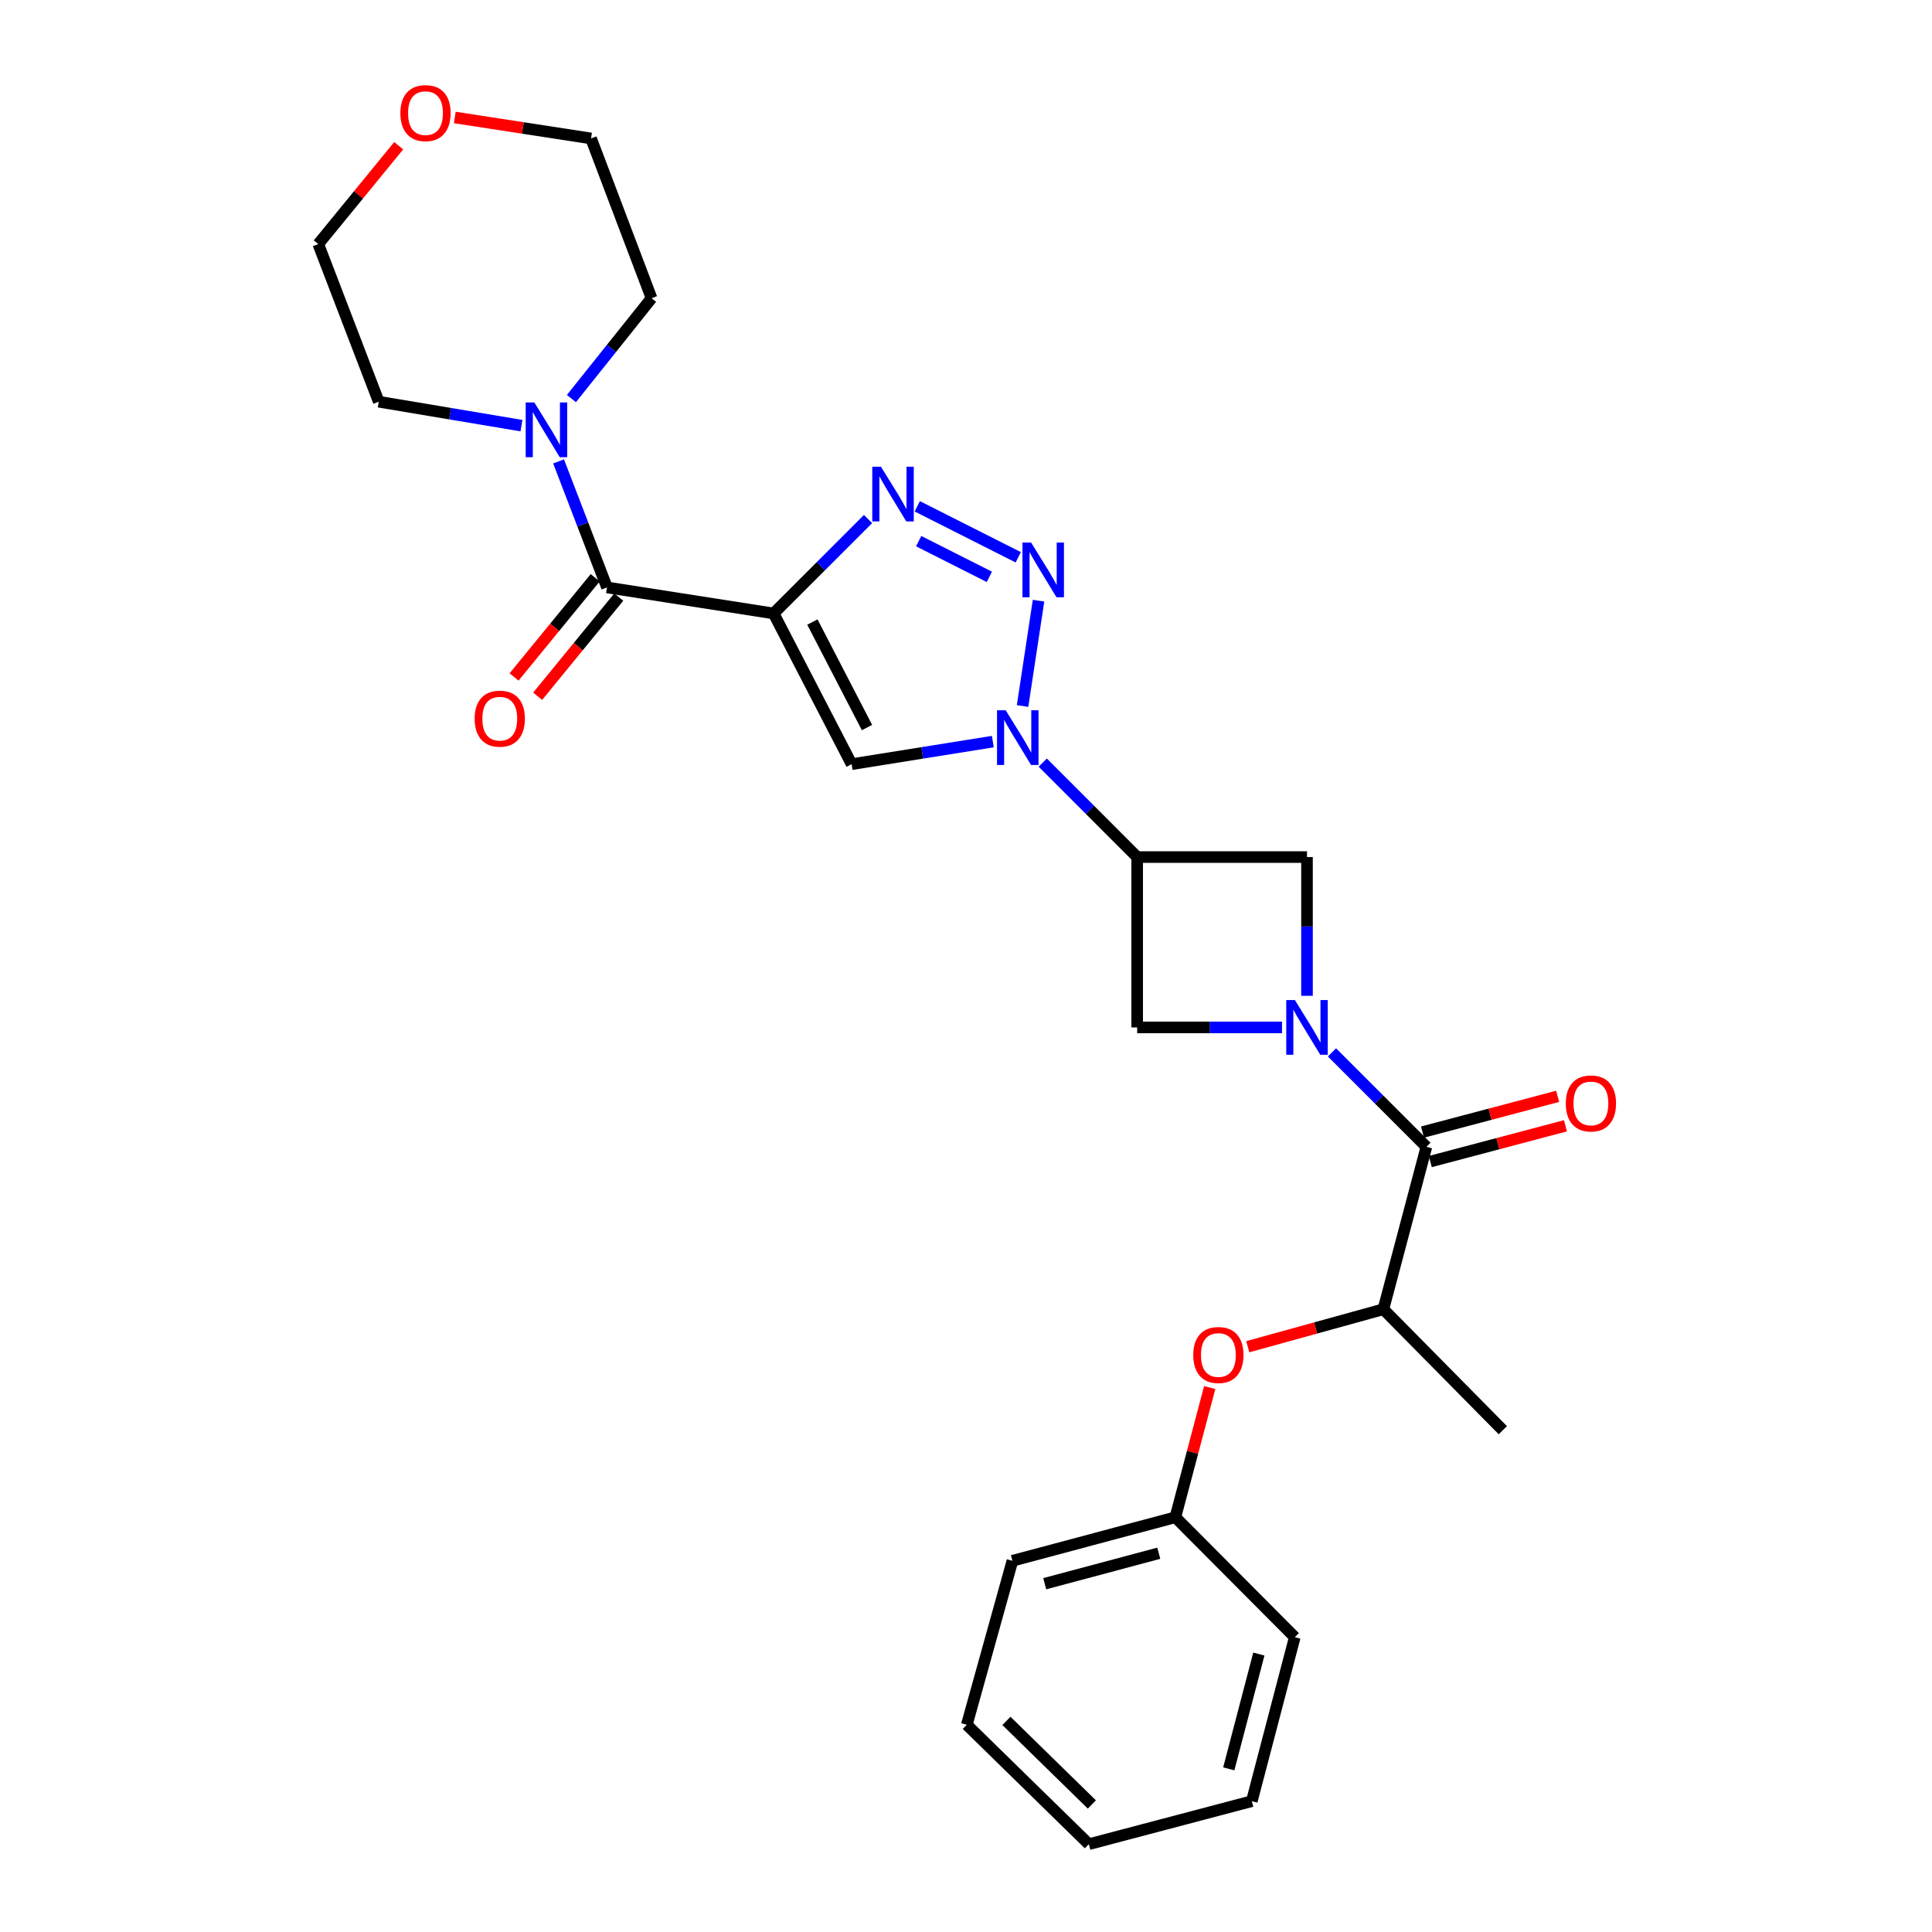 <?xml version='1.0' encoding='iso-8859-1'?>
<svg version='1.1' baseProfile='full'
              xmlns='http://www.w3.org/2000/svg'
                      xmlns:rdkit='http://www.rdkit.org/xml'
                      xmlns:xlink='http://www.w3.org/1999/xlink'
                  xml:space='preserve'
width='1000px' height='1000px' viewBox='0 0 1000 1000'>
<!-- END OF HEADER -->
<rect style='opacity:1.0;fill:#FFFFFF;stroke:none' width='1000' height='1000' x='0' y='0'> </rect>
<path class='bond-3' d='M 400.422,317.519 L 424.861,293.083' style='fill:none;fill-rule:evenodd;stroke:#000000;stroke-width:6px;stroke-linecap:butt;stroke-linejoin:miter;stroke-opacity:1' />
<path class='bond-3' d='M 424.861,293.083 L 449.301,268.647' style='fill:none;fill-rule:evenodd;stroke:#0000FF;stroke-width:6px;stroke-linecap:butt;stroke-linejoin:miter;stroke-opacity:1' />
<path class='bond-4' d='M 400.422,317.519 L 440.806,395.537' style='fill:none;fill-rule:evenodd;stroke:#000000;stroke-width:6px;stroke-linecap:butt;stroke-linejoin:miter;stroke-opacity:1' />
<path class='bond-4' d='M 420.489,321.97 L 448.758,376.582' style='fill:none;fill-rule:evenodd;stroke:#000000;stroke-width:6px;stroke-linecap:butt;stroke-linejoin:miter;stroke-opacity:1' />
<path class='bond-6' d='M 400.422,317.519 L 314.174,304.049' style='fill:none;fill-rule:evenodd;stroke:#000000;stroke-width:6px;stroke-linecap:butt;stroke-linejoin:miter;stroke-opacity:1' />
<path class='bond-0' d='M 513.883,383.852 L 477.344,389.694' style='fill:none;fill-rule:evenodd;stroke:#0000FF;stroke-width:6px;stroke-linecap:butt;stroke-linejoin:miter;stroke-opacity:1' />
<path class='bond-0' d='M 477.344,389.694 L 440.806,395.537' style='fill:none;fill-rule:evenodd;stroke:#000000;stroke-width:6px;stroke-linecap:butt;stroke-linejoin:miter;stroke-opacity:1' />
<path class='bond-5' d='M 539.725,394.719 L 564.16,419.168' style='fill:none;fill-rule:evenodd;stroke:#0000FF;stroke-width:6px;stroke-linecap:butt;stroke-linejoin:miter;stroke-opacity:1' />
<path class='bond-5' d='M 564.16,419.168 L 588.595,443.617' style='fill:none;fill-rule:evenodd;stroke:#000000;stroke-width:6px;stroke-linecap:butt;stroke-linejoin:miter;stroke-opacity:1' />
<path class='bond-27' d='M 529.28,365.431 L 537.546,310.919' style='fill:none;fill-rule:evenodd;stroke:#0000FF;stroke-width:6px;stroke-linecap:butt;stroke-linejoin:miter;stroke-opacity:1' />
<path class='bond-1' d='M 527.046,288.455 L 474.781,262.063' style='fill:none;fill-rule:evenodd;stroke:#0000FF;stroke-width:6px;stroke-linecap:butt;stroke-linejoin:miter;stroke-opacity:1' />
<path class='bond-1' d='M 512.096,298.578 L 475.51,280.104' style='fill:none;fill-rule:evenodd;stroke:#0000FF;stroke-width:6px;stroke-linecap:butt;stroke-linejoin:miter;stroke-opacity:1' />
<path class='bond-2' d='M 663.561,531.792 L 626.078,531.792' style='fill:none;fill-rule:evenodd;stroke:#0000FF;stroke-width:6px;stroke-linecap:butt;stroke-linejoin:miter;stroke-opacity:1' />
<path class='bond-2' d='M 626.078,531.792 L 588.595,531.792' style='fill:none;fill-rule:evenodd;stroke:#000000;stroke-width:6px;stroke-linecap:butt;stroke-linejoin:miter;stroke-opacity:1' />
<path class='bond-7' d='M 689.424,544.717 L 713.864,569.157' style='fill:none;fill-rule:evenodd;stroke:#0000FF;stroke-width:6px;stroke-linecap:butt;stroke-linejoin:miter;stroke-opacity:1' />
<path class='bond-7' d='M 713.864,569.157 L 738.303,593.597' style='fill:none;fill-rule:evenodd;stroke:#000000;stroke-width:6px;stroke-linecap:butt;stroke-linejoin:miter;stroke-opacity:1' />
<path class='bond-29' d='M 676.499,515.428 L 676.499,479.522' style='fill:none;fill-rule:evenodd;stroke:#0000FF;stroke-width:6px;stroke-linecap:butt;stroke-linejoin:miter;stroke-opacity:1' />
<path class='bond-29' d='M 676.499,479.522 L 676.499,443.617' style='fill:none;fill-rule:evenodd;stroke:#000000;stroke-width:6px;stroke-linecap:butt;stroke-linejoin:miter;stroke-opacity:1' />
<path class='bond-8' d='M 588.595,443.617 L 676.499,443.617' style='fill:none;fill-rule:evenodd;stroke:#000000;stroke-width:6px;stroke-linecap:butt;stroke-linejoin:miter;stroke-opacity:1' />
<path class='bond-9' d='M 588.595,443.617 L 588.595,531.792' style='fill:none;fill-rule:evenodd;stroke:#000000;stroke-width:6px;stroke-linecap:butt;stroke-linejoin:miter;stroke-opacity:1' />
<path class='bond-10' d='M 314.174,304.049 L 301.647,271.437' style='fill:none;fill-rule:evenodd;stroke:#000000;stroke-width:6px;stroke-linecap:butt;stroke-linejoin:miter;stroke-opacity:1' />
<path class='bond-10' d='M 301.647,271.437 L 289.121,238.826' style='fill:none;fill-rule:evenodd;stroke:#0000FF;stroke-width:6px;stroke-linecap:butt;stroke-linejoin:miter;stroke-opacity:1' />
<path class='bond-13' d='M 308.069,299.055 L 287.074,324.725' style='fill:none;fill-rule:evenodd;stroke:#000000;stroke-width:6px;stroke-linecap:butt;stroke-linejoin:miter;stroke-opacity:1' />
<path class='bond-13' d='M 287.074,324.725 L 266.079,350.395' style='fill:none;fill-rule:evenodd;stroke:#FF0000;stroke-width:6px;stroke-linecap:butt;stroke-linejoin:miter;stroke-opacity:1' />
<path class='bond-13' d='M 320.28,309.042 L 299.285,334.712' style='fill:none;fill-rule:evenodd;stroke:#000000;stroke-width:6px;stroke-linecap:butt;stroke-linejoin:miter;stroke-opacity:1' />
<path class='bond-13' d='M 299.285,334.712 L 278.29,360.382' style='fill:none;fill-rule:evenodd;stroke:#FF0000;stroke-width:6px;stroke-linecap:butt;stroke-linejoin:miter;stroke-opacity:1' />
<path class='bond-11' d='M 738.303,593.597 L 716.034,677.662' style='fill:none;fill-rule:evenodd;stroke:#000000;stroke-width:6px;stroke-linecap:butt;stroke-linejoin:miter;stroke-opacity:1' />
<path class='bond-14' d='M 740.322,601.222 L 775.297,591.963' style='fill:none;fill-rule:evenodd;stroke:#000000;stroke-width:6px;stroke-linecap:butt;stroke-linejoin:miter;stroke-opacity:1' />
<path class='bond-14' d='M 775.297,591.963 L 810.272,582.705' style='fill:none;fill-rule:evenodd;stroke:#FF0000;stroke-width:6px;stroke-linecap:butt;stroke-linejoin:miter;stroke-opacity:1' />
<path class='bond-14' d='M 736.285,585.971 L 771.26,576.713' style='fill:none;fill-rule:evenodd;stroke:#000000;stroke-width:6px;stroke-linecap:butt;stroke-linejoin:miter;stroke-opacity:1' />
<path class='bond-14' d='M 771.26,576.713 L 806.235,567.455' style='fill:none;fill-rule:evenodd;stroke:#FF0000;stroke-width:6px;stroke-linecap:butt;stroke-linejoin:miter;stroke-opacity:1' />
<path class='bond-17' d='M 269.902,220.311 L 232.968,214.118' style='fill:none;fill-rule:evenodd;stroke:#0000FF;stroke-width:6px;stroke-linecap:butt;stroke-linejoin:miter;stroke-opacity:1' />
<path class='bond-17' d='M 232.968,214.118 L 196.034,207.924' style='fill:none;fill-rule:evenodd;stroke:#000000;stroke-width:6px;stroke-linecap:butt;stroke-linejoin:miter;stroke-opacity:1' />
<path class='bond-18' d='M 295.762,206.302 L 316.506,180.326' style='fill:none;fill-rule:evenodd;stroke:#0000FF;stroke-width:6px;stroke-linecap:butt;stroke-linejoin:miter;stroke-opacity:1' />
<path class='bond-18' d='M 316.506,180.326 L 337.25,154.349' style='fill:none;fill-rule:evenodd;stroke:#000000;stroke-width:6px;stroke-linecap:butt;stroke-linejoin:miter;stroke-opacity:1' />
<path class='bond-12' d='M 716.034,677.662 L 680.938,687.36' style='fill:none;fill-rule:evenodd;stroke:#000000;stroke-width:6px;stroke-linecap:butt;stroke-linejoin:miter;stroke-opacity:1' />
<path class='bond-12' d='M 680.938,687.36 L 645.843,697.059' style='fill:none;fill-rule:evenodd;stroke:#FF0000;stroke-width:6px;stroke-linecap:butt;stroke-linejoin:miter;stroke-opacity:1' />
<path class='bond-19' d='M 716.034,677.662 L 777.864,740.272' style='fill:none;fill-rule:evenodd;stroke:#000000;stroke-width:6px;stroke-linecap:butt;stroke-linejoin:miter;stroke-opacity:1' />
<path class='bond-16' d='M 626.144,718.197 L 617.255,751.763' style='fill:none;fill-rule:evenodd;stroke:#FF0000;stroke-width:6px;stroke-linecap:butt;stroke-linejoin:miter;stroke-opacity:1' />
<path class='bond-16' d='M 617.255,751.763 L 608.367,785.328' style='fill:none;fill-rule:evenodd;stroke:#000000;stroke-width:6px;stroke-linecap:butt;stroke-linejoin:miter;stroke-opacity:1' />
<path class='bond-15' d='M 235.399,60.805 L 270.659,66.233' style='fill:none;fill-rule:evenodd;stroke:#FF0000;stroke-width:6px;stroke-linecap:butt;stroke-linejoin:miter;stroke-opacity:1' />
<path class='bond-15' d='M 270.659,66.233 L 305.918,71.66' style='fill:none;fill-rule:evenodd;stroke:#000000;stroke-width:6px;stroke-linecap:butt;stroke-linejoin:miter;stroke-opacity:1' />
<path class='bond-28' d='M 206.365,75.422 L 185.547,100.872' style='fill:none;fill-rule:evenodd;stroke:#FF0000;stroke-width:6px;stroke-linecap:butt;stroke-linejoin:miter;stroke-opacity:1' />
<path class='bond-28' d='M 185.547,100.872 L 164.729,126.322' style='fill:none;fill-rule:evenodd;stroke:#000000;stroke-width:6px;stroke-linecap:butt;stroke-linejoin:miter;stroke-opacity:1' />
<path class='bond-22' d='M 608.367,785.328 L 524.03,807.87' style='fill:none;fill-rule:evenodd;stroke:#000000;stroke-width:6px;stroke-linecap:butt;stroke-linejoin:miter;stroke-opacity:1' />
<path class='bond-22' d='M 599.79,803.95 L 540.754,819.729' style='fill:none;fill-rule:evenodd;stroke:#000000;stroke-width:6px;stroke-linecap:butt;stroke-linejoin:miter;stroke-opacity:1' />
<path class='bond-23' d='M 608.367,785.328 L 670.171,847.404' style='fill:none;fill-rule:evenodd;stroke:#000000;stroke-width:6px;stroke-linecap:butt;stroke-linejoin:miter;stroke-opacity:1' />
<path class='bond-20' d='M 196.034,207.924 L 164.729,126.322' style='fill:none;fill-rule:evenodd;stroke:#000000;stroke-width:6px;stroke-linecap:butt;stroke-linejoin:miter;stroke-opacity:1' />
<path class='bond-21' d='M 337.25,154.349 L 305.918,71.66' style='fill:none;fill-rule:evenodd;stroke:#000000;stroke-width:6px;stroke-linecap:butt;stroke-linejoin:miter;stroke-opacity:1' />
<path class='bond-25' d='M 524.03,807.87 L 500.42,892.741' style='fill:none;fill-rule:evenodd;stroke:#000000;stroke-width:6px;stroke-linecap:butt;stroke-linejoin:miter;stroke-opacity:1' />
<path class='bond-24' d='M 670.171,847.404 L 647.937,932.285' style='fill:none;fill-rule:evenodd;stroke:#000000;stroke-width:6px;stroke-linecap:butt;stroke-linejoin:miter;stroke-opacity:1' />
<path class='bond-24' d='M 651.576,856.139 L 636.012,915.555' style='fill:none;fill-rule:evenodd;stroke:#000000;stroke-width:6px;stroke-linecap:butt;stroke-linejoin:miter;stroke-opacity:1' />
<path class='bond-26' d='M 647.937,932.285 L 563.591,954.545' style='fill:none;fill-rule:evenodd;stroke:#000000;stroke-width:6px;stroke-linecap:butt;stroke-linejoin:miter;stroke-opacity:1' />
<path class='bond-30' d='M 500.42,892.741 L 563.591,954.545' style='fill:none;fill-rule:evenodd;stroke:#000000;stroke-width:6px;stroke-linecap:butt;stroke-linejoin:miter;stroke-opacity:1' />
<path class='bond-30' d='M 520.928,890.736 L 565.148,933.999' style='fill:none;fill-rule:evenodd;stroke:#000000;stroke-width:6px;stroke-linecap:butt;stroke-linejoin:miter;stroke-opacity:1' />
<path  class='atom-1' d='M 520.54 367.626
L 529.82 382.626
Q 530.74 384.106, 532.22 386.786
Q 533.7 389.466, 533.78 389.626
L 533.78 367.626
L 537.54 367.626
L 537.54 395.946
L 533.66 395.946
L 523.7 379.546
Q 522.54 377.626, 521.3 375.426
Q 520.1 373.226, 519.74 372.546
L 519.74 395.946
L 516.06 395.946
L 516.06 367.626
L 520.54 367.626
' fill='#0000FF'/>
<path  class='atom-2' d='M 533.703 280.818
L 542.983 295.818
Q 543.903 297.298, 545.383 299.978
Q 546.863 302.658, 546.943 302.818
L 546.943 280.818
L 550.703 280.818
L 550.703 309.138
L 546.823 309.138
L 536.863 292.738
Q 535.703 290.818, 534.463 288.618
Q 533.263 286.418, 532.903 285.738
L 532.903 309.138
L 529.223 309.138
L 529.223 280.818
L 533.703 280.818
' fill='#0000FF'/>
<path  class='atom-3' d='M 670.239 517.632
L 679.519 532.632
Q 680.439 534.112, 681.919 536.792
Q 683.399 539.472, 683.479 539.632
L 683.479 517.632
L 687.239 517.632
L 687.239 545.952
L 683.359 545.952
L 673.399 529.552
Q 672.239 527.632, 670.999 525.432
Q 669.799 523.232, 669.439 522.552
L 669.439 545.952
L 665.759 545.952
L 665.759 517.632
L 670.239 517.632
' fill='#0000FF'/>
<path  class='atom-4' d='M 455.966 241.563
L 465.246 256.563
Q 466.166 258.043, 467.646 260.723
Q 469.126 263.403, 469.206 263.563
L 469.206 241.563
L 472.966 241.563
L 472.966 269.883
L 469.086 269.883
L 459.126 253.483
Q 457.966 251.563, 456.726 249.363
Q 455.526 247.163, 455.166 246.483
L 455.166 269.883
L 451.486 269.883
L 451.486 241.563
L 455.966 241.563
' fill='#0000FF'/>
<path  class='atom-11' d='M 276.583 208.321
L 285.863 223.321
Q 286.783 224.801, 288.263 227.481
Q 289.743 230.161, 289.823 230.321
L 289.823 208.321
L 293.583 208.321
L 293.583 236.641
L 289.703 236.641
L 279.743 220.241
Q 278.583 218.321, 277.343 216.121
Q 276.143 213.921, 275.783 213.241
L 275.783 236.641
L 272.103 236.641
L 272.103 208.321
L 276.583 208.321
' fill='#0000FF'/>
<path  class='atom-13' d='M 617.628 701.343
Q 617.628 694.543, 620.988 690.743
Q 624.348 686.943, 630.628 686.943
Q 636.908 686.943, 640.268 690.743
Q 643.628 694.543, 643.628 701.343
Q 643.628 708.223, 640.228 712.143
Q 636.828 716.023, 630.628 716.023
Q 624.388 716.023, 620.988 712.143
Q 617.628 708.263, 617.628 701.343
M 630.628 712.823
Q 634.948 712.823, 637.268 709.943
Q 639.628 707.023, 639.628 701.343
Q 639.628 695.783, 637.268 692.983
Q 634.948 690.143, 630.628 690.143
Q 626.308 690.143, 623.948 692.943
Q 621.628 695.743, 621.628 701.343
Q 621.628 707.063, 623.948 709.943
Q 626.308 712.823, 630.628 712.823
' fill='#FF0000'/>
<path  class='atom-14' d='M 245.68 371.98
Q 245.68 365.18, 249.04 361.38
Q 252.4 357.58, 258.68 357.58
Q 264.96 357.58, 268.32 361.38
Q 271.68 365.18, 271.68 371.98
Q 271.68 378.86, 268.28 382.78
Q 264.88 386.66, 258.68 386.66
Q 252.44 386.66, 249.04 382.78
Q 245.68 378.9, 245.68 371.98
M 258.68 383.46
Q 263 383.46, 265.32 380.58
Q 267.68 377.66, 267.68 371.98
Q 267.68 366.42, 265.32 363.62
Q 263 360.78, 258.68 360.78
Q 254.36 360.78, 252 363.58
Q 249.68 366.38, 249.68 371.98
Q 249.68 377.7, 252 380.58
Q 254.36 383.46, 258.68 383.46
' fill='#FF0000'/>
<path  class='atom-15' d='M 810.455 571.135
Q 810.455 564.335, 813.815 560.535
Q 817.175 556.735, 823.455 556.735
Q 829.735 556.735, 833.095 560.535
Q 836.455 564.335, 836.455 571.135
Q 836.455 578.015, 833.055 581.935
Q 829.655 585.815, 823.455 585.815
Q 817.215 585.815, 813.815 581.935
Q 810.455 578.055, 810.455 571.135
M 823.455 582.615
Q 827.775 582.615, 830.095 579.735
Q 832.455 576.815, 832.455 571.135
Q 832.455 565.575, 830.095 562.775
Q 827.775 559.935, 823.455 559.935
Q 819.135 559.935, 816.775 562.735
Q 814.455 565.535, 814.455 571.135
Q 814.455 576.855, 816.775 579.735
Q 819.135 582.615, 823.455 582.615
' fill='#FF0000'/>
<path  class='atom-16' d='M 207.232 58.55
Q 207.232 51.75, 210.592 47.95
Q 213.952 44.15, 220.232 44.15
Q 226.512 44.15, 229.872 47.95
Q 233.232 51.75, 233.232 58.55
Q 233.232 65.43, 229.832 69.35
Q 226.432 73.23, 220.232 73.23
Q 213.992 73.23, 210.592 69.35
Q 207.232 65.47, 207.232 58.55
M 220.232 70.03
Q 224.552 70.03, 226.872 67.15
Q 229.232 64.23, 229.232 58.55
Q 229.232 52.99, 226.872 50.19
Q 224.552 47.35, 220.232 47.35
Q 215.912 47.35, 213.552 50.15
Q 211.232 52.95, 211.232 58.55
Q 211.232 64.27, 213.552 67.15
Q 215.912 70.03, 220.232 70.03
' fill='#FF0000'/>
</svg>
